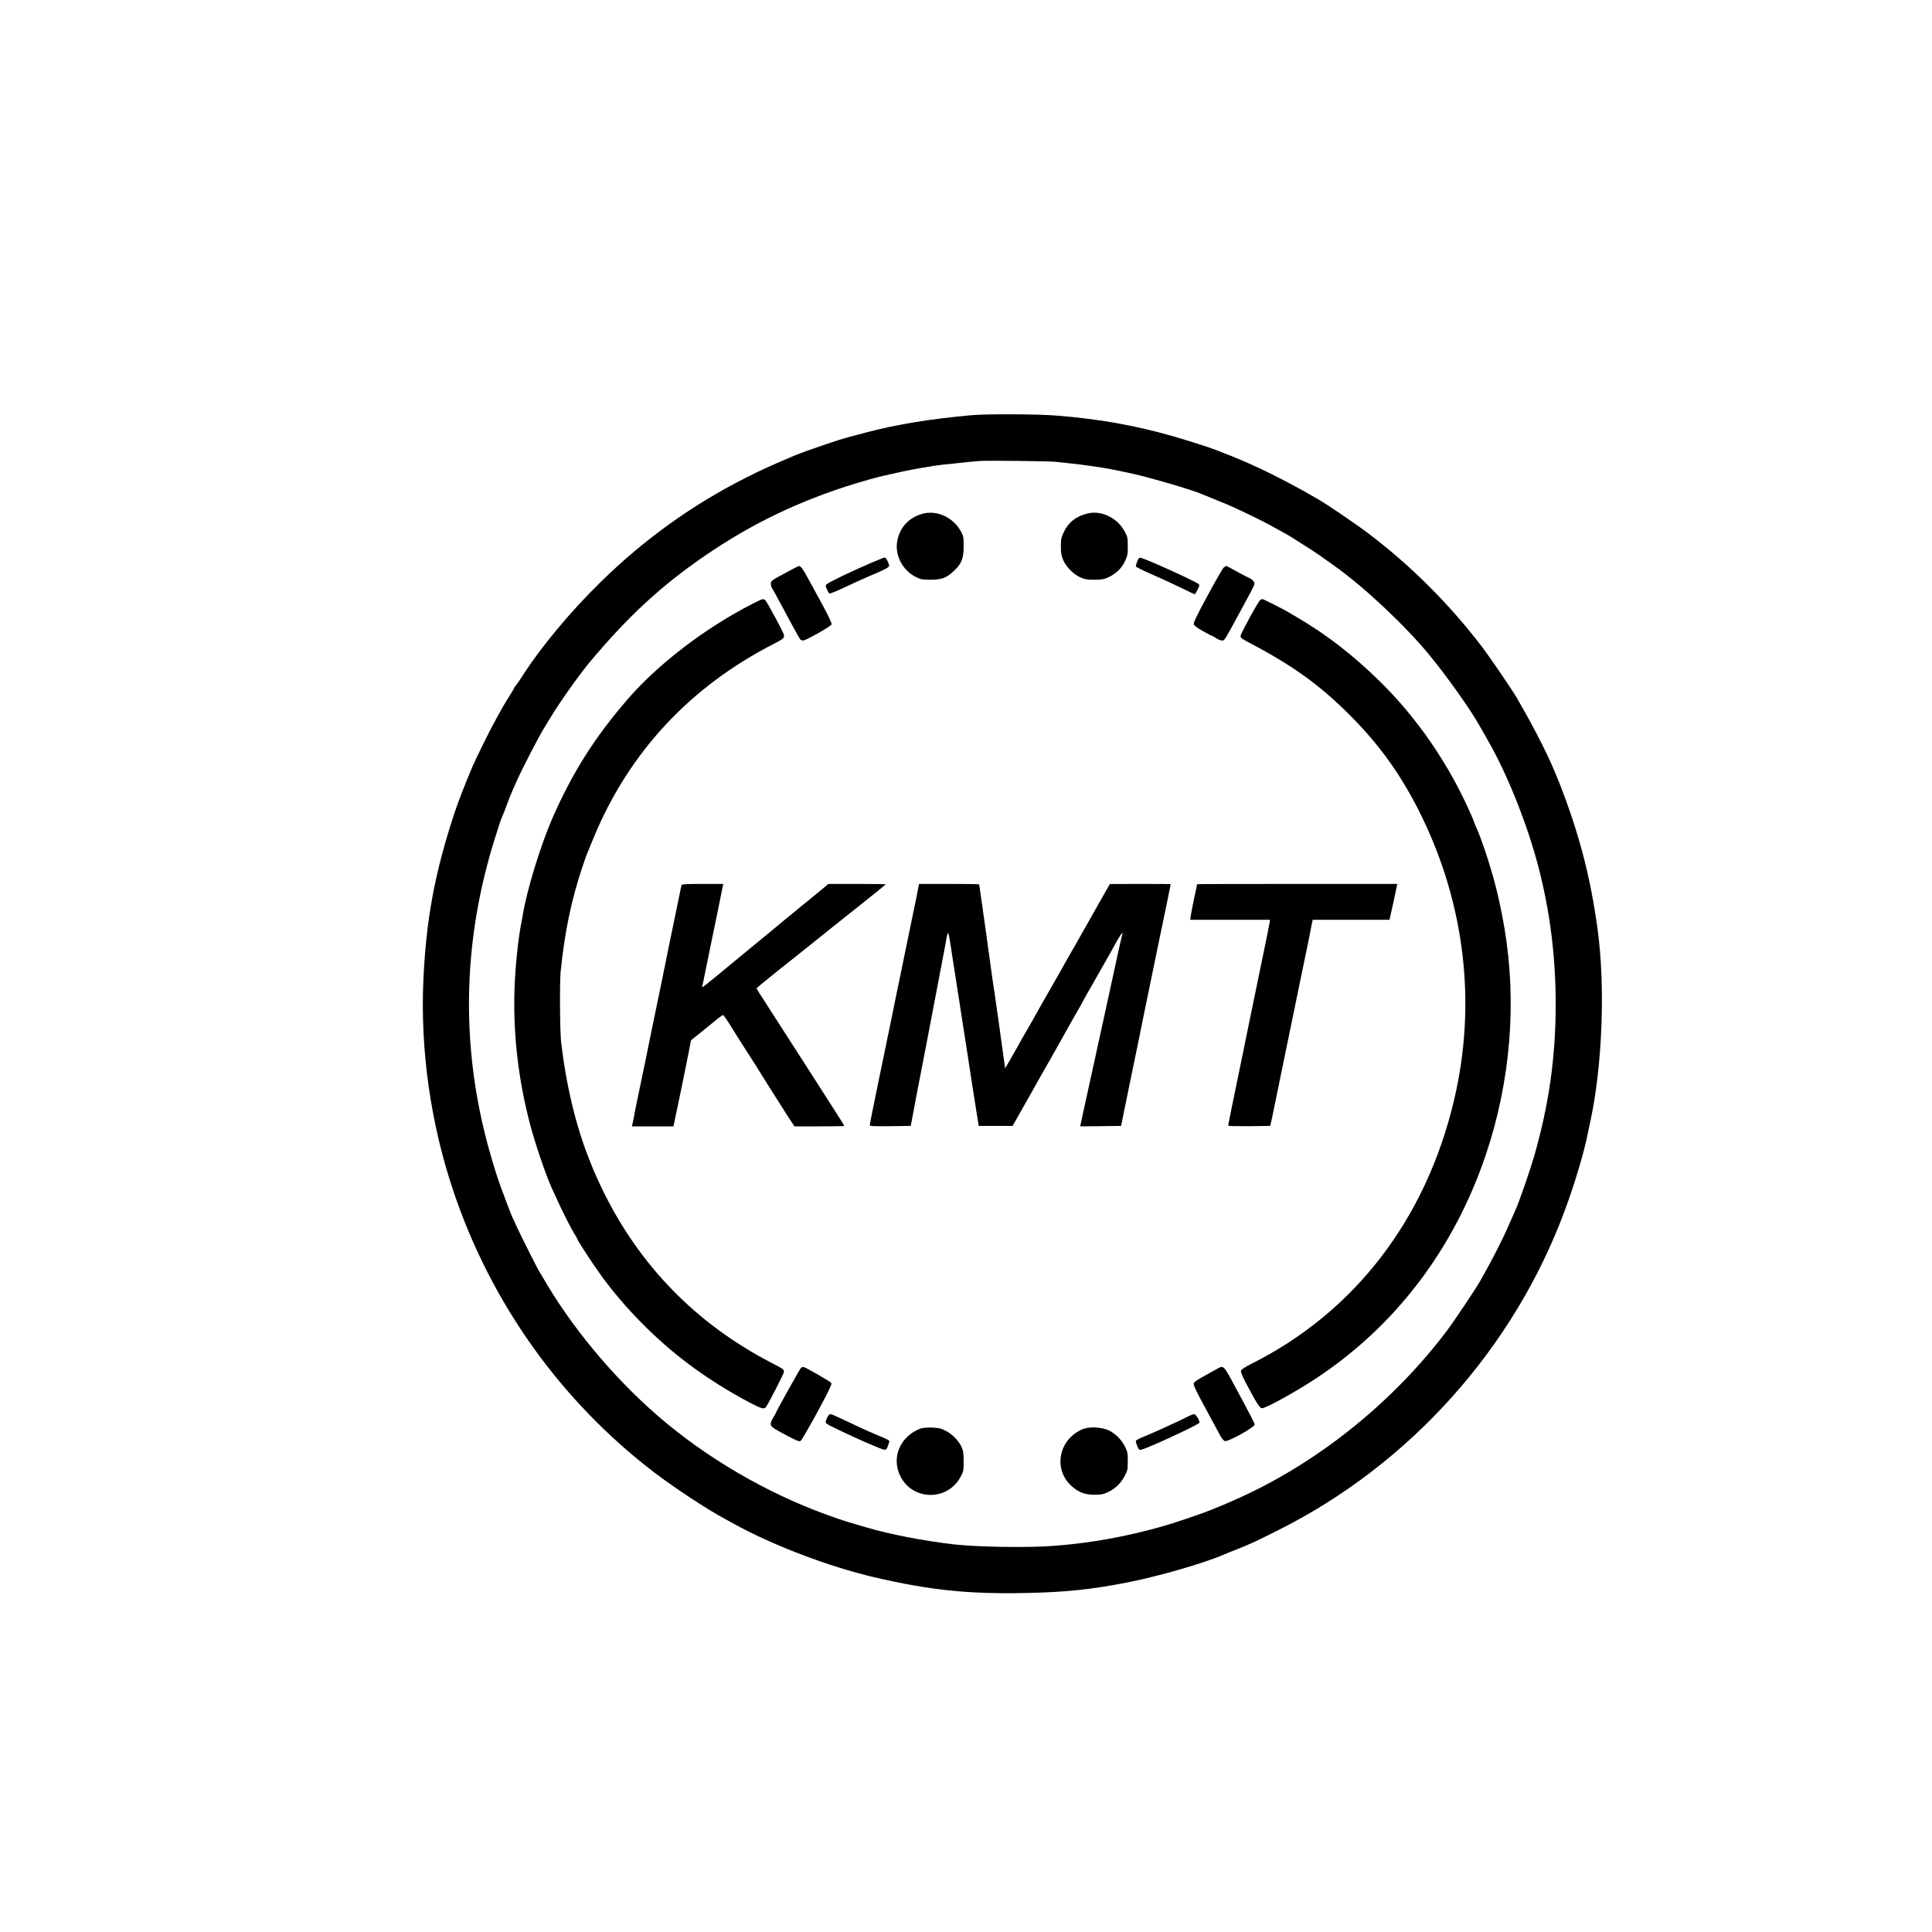 <?xml version="1.0" encoding="UTF-8" standalone="no"?> <svg xmlns="http://www.w3.org/2000/svg" width="2048pt" height="2048pt" viewBox="0 0 2048 2048" preserveAspectRatio="xMidYMid meet"> <g transform="translate(0,2048) scale(0.1,-0.1)" fill="#000000" stroke="none"> <path d="M10300 16079 c-433 -39 -788 -97 -1110 -181 -176 -46 -219 -58 -295 -81 -73 -23 -126 -41 -352 -120 -40 -14 -98 -37 -130 -50 -268 -114 -352 -153 -518 -237 -559 -284 -1066 -648 -1520 -1092 -329 -322 -638 -692 -840 -1008 -27 -43 -58 -87 -67 -97 -10 -11 -18 -23 -18 -26 0 -4 -19 -37 -43 -74 -24 -38 -56 -90 -72 -118 -107 -191 -137 -249 -214 -405 -48 -96 -97 -200 -110 -230 -86 -203 -161 -397 -199 -515 -205 -626 -295 -1116 -324 -1755 -33 -741 76 -1514 316 -2230 398 -1191 1143 -2235 2136 -2992 208 -158 547 -382 725 -478 33 -18 80 -44 105 -58 414 -230 1010 -457 1495 -571 586 -136 984 -179 1590 -168 437 8 724 38 1118 117 319 64 783 198 987 285 30 13 100 42 155 63 141 56 212 89 438 203 1395 700 2496 1930 3035 3389 103 277 205 619 241 805 6 28 19 91 30 141 127 588 159 1430 76 2034 -76 557 -195 1012 -403 1545 -104 267 -242 542 -457 914 -53 89 -276 417 -362 530 -348 457 -756 864 -1207 1206 -130 99 -434 305 -539 366 -327 191 -665 358 -937 464 -52 20 -115 45 -140 55 -69 27 -309 104 -467 149 -406 115 -782 181 -1228 216 -197 16 -736 18 -895 4z m885 -494 c28 -3 95 -10 150 -16 140 -14 365 -47 444 -63 36 -8 104 -22 151 -31 193 -37 709 -186 815 -235 11 -5 79 -32 150 -61 72 -28 164 -67 205 -87 173 -81 319 -153 380 -188 36 -20 94 -52 130 -72 36 -19 76 -43 90 -52 14 -10 72 -47 130 -83 58 -36 134 -86 170 -112 36 -25 101 -72 145 -103 312 -222 734 -617 996 -932 189 -227 453 -600 544 -765 15 -27 55 -97 88 -155 205 -355 418 -890 535 -1340 123 -474 183 -949 183 -1455 0 -561 -72 -1067 -228 -1610 -47 -162 -156 -476 -197 -568 -8 -17 -38 -86 -67 -152 -76 -175 -177 -372 -309 -605 -55 -95 -271 -418 -355 -530 -555 -734 -1314 -1353 -2135 -1739 -85 -40 -200 -91 -255 -113 -55 -22 -122 -49 -150 -60 -71 -29 -375 -131 -465 -156 -396 -112 -763 -178 -1150 -208 -275 -22 -813 -14 -1069 15 -325 38 -682 107 -931 181 -58 17 -114 34 -125 37 -67 18 -158 48 -291 96 -649 236 -1279 605 -1794 1051 -478 415 -924 954 -1222 1476 -11 19 -24 40 -28 45 -12 15 -211 411 -244 485 -16 36 -34 77 -42 91 -7 14 -29 68 -48 120 -19 52 -44 119 -56 149 -59 150 -139 414 -193 635 -252 1029 -216 2077 105 3105 33 107 67 211 76 230 28 66 32 75 62 158 16 45 41 106 54 135 13 29 34 76 47 106 50 113 218 439 277 537 20 33 57 94 82 135 89 149 304 452 414 583 405 484 757 809 1226 1130 491 336 993 577 1580 758 107 33 242 70 300 83 58 13 146 33 195 44 116 26 361 68 445 76 36 3 124 13 195 20 72 8 159 17 195 19 91 5 734 -2 795 -9z"></path> <path d="M9780 15034 c-145 -39 -243 -145 -269 -290 -27 -149 55 -308 196 -380 53 -26 67 -29 158 -29 121 0 167 18 249 95 80 76 101 129 101 260 0 97 -2 109 -29 157 -83 150 -253 228 -406 187z"></path> <path d="M11525 15036 c-121 -31 -197 -91 -247 -194 -28 -59 -32 -77 -32 -152 -1 -66 4 -98 22 -141 29 -73 105 -152 179 -187 50 -23 71 -27 153 -27 82 0 103 4 152 27 79 37 140 96 174 171 26 55 29 73 29 157 0 89 -2 99 -34 158 -79 145 -249 226 -396 188z"></path> <path d="M9229 14511 c-212 -91 -444 -203 -467 -225 -11 -11 -11 -20 3 -52 9 -21 21 -41 27 -45 6 -4 75 24 153 61 78 37 187 87 241 110 228 97 246 108 238 132 -12 42 -34 78 -47 78 -6 0 -73 -27 -148 -59z"></path> <path d="M12056 14531 c-9 -23 -16 -47 -16 -54 0 -7 82 -48 183 -91 100 -44 239 -108 309 -143 70 -34 130 -63 133 -63 2 0 16 22 30 49 19 38 22 51 12 59 -37 31 -540 260 -609 277 -22 6 -27 2 -42 -34z"></path> <path d="M8399 14446 c-229 -123 -224 -120 -227 -149 -2 -16 3 -38 11 -51 9 -12 33 -56 55 -97 118 -222 235 -436 244 -446 6 -7 20 -13 31 -13 29 0 296 151 302 171 4 11 -31 87 -93 201 -55 101 -125 230 -157 288 -51 95 -77 130 -95 130 -4 0 -36 -15 -71 -34z"></path> <path d="M12971 14463 c-11 -10 -88 -144 -171 -298 -110 -203 -150 -285 -145 -302 3 -15 34 -38 95 -72 49 -28 93 -51 98 -51 4 0 24 -11 44 -25 20 -14 48 -25 62 -25 25 0 26 1 132 195 21 39 50 94 66 122 16 29 42 77 58 107 16 30 43 82 61 115 29 54 31 63 20 85 -7 13 -30 31 -50 40 -20 9 -63 31 -96 49 -111 62 -140 77 -146 77 -4 0 -16 -8 -28 -17z"></path> <path d="M7980 14081 c-504 -257 -1004 -639 -1331 -1018 -346 -402 -575 -763 -789 -1246 -126 -287 -272 -761 -316 -1023 -2 -16 -9 -51 -14 -78 -38 -183 -70 -497 -77 -756 -12 -456 42 -922 163 -1387 51 -197 165 -535 229 -678 107 -238 196 -418 252 -507 13 -21 23 -40 23 -42 0 -14 167 -270 257 -393 246 -338 577 -674 919 -930 199 -150 430 -295 659 -415 112 -59 145 -68 163 -45 25 32 192 356 192 374 0 27 -6 31 -131 96 -800 413 -1408 1038 -1798 1847 -38 80 -78 168 -89 195 -11 28 -33 84 -50 125 -140 355 -241 779 -294 1235 -13 114 -16 632 -5 745 43 424 114 764 234 1120 19 58 41 119 48 135 7 17 38 93 70 170 373 900 1021 1597 1908 2050 102 53 112 61 107 95 -3 24 -181 354 -198 368 -23 18 -27 16 -132 -37z"></path> <path d="M13359 14120 c-19 -11 -209 -359 -209 -382 0 -21 10 -27 115 -83 446 -235 734 -444 1050 -762 313 -314 544 -638 746 -1048 469 -952 593 -2009 353 -3025 -298 -1265 -1055 -2250 -2151 -2798 -65 -33 -104 -59 -108 -72 -4 -14 14 -59 61 -147 101 -191 137 -248 160 -251 33 -5 338 162 557 305 850 555 1477 1376 1816 2378 263 779 332 1610 200 2400 -34 200 -74 384 -121 550 -51 183 -132 422 -174 513 -13 29 -24 55 -24 58 0 3 -14 38 -31 77 -235 540 -572 1033 -976 1428 -283 278 -564 494 -878 678 -49 29 -101 59 -115 67 -48 28 -240 124 -247 124 -5 0 -15 -5 -24 -10z"></path> <path d="M7225 11098 c-2 -7 -11 -47 -19 -88 -8 -41 -38 -185 -66 -320 -28 -135 -69 -333 -90 -440 -22 -107 -56 -271 -75 -365 -20 -93 -46 -224 -60 -290 -13 -66 -47 -229 -74 -363 -99 -474 -114 -548 -121 -592 -5 -25 -11 -57 -15 -72 l-7 -28 220 0 221 0 16 78 c9 42 23 106 30 142 17 74 84 408 118 579 l22 114 115 92 c63 51 137 111 165 134 27 22 54 41 60 41 5 -1 41 -51 79 -113 38 -62 106 -169 150 -238 45 -69 86 -134 93 -145 52 -85 319 -508 370 -586 l64 -98 265 0 c145 0 264 2 264 5 0 3 -50 83 -111 178 -60 94 -187 291 -280 437 -279 435 -288 449 -389 605 -114 175 -150 233 -150 239 0 4 259 214 377 306 18 14 102 81 188 150 205 165 188 151 518 414 158 125 287 230 287 232 0 2 -137 4 -304 4 l-304 0 -98 -81 c-55 -44 -128 -105 -164 -134 -99 -81 -322 -264 -346 -285 -12 -10 -73 -60 -135 -111 -63 -52 -204 -168 -314 -259 -264 -218 -290 -239 -282 -218 3 10 20 86 36 170 17 84 47 230 66 323 36 172 87 418 109 533 l13 62 -219 0 c-166 0 -220 -3 -223 -12z"></path> <path d="M9731 11053 c-5 -32 -26 -134 -46 -228 -20 -93 -49 -235 -65 -315 -16 -80 -50 -244 -75 -365 -25 -121 -52 -251 -60 -290 -7 -38 -43 -214 -80 -390 -36 -176 -79 -385 -96 -465 -68 -332 -89 -436 -89 -448 0 -10 47 -12 217 -10 l217 3 8 40 c22 121 73 389 98 515 16 80 42 217 59 305 37 197 107 564 166 870 25 127 47 249 51 273 4 23 10 42 14 42 4 0 15 -51 24 -112 10 -62 30 -196 46 -298 16 -102 43 -275 60 -385 17 -110 41 -270 55 -355 13 -85 41 -261 60 -390 20 -129 46 -296 58 -370 l22 -135 180 0 179 0 34 60 c32 56 64 113 164 290 22 39 54 95 70 125 17 30 54 96 82 145 29 50 79 137 111 195 123 220 216 386 225 400 6 8 26 44 45 80 19 36 47 85 61 110 14 25 64 113 111 195 47 83 97 170 111 195 15 25 33 59 42 75 78 145 123 212 106 158 -6 -18 -64 -282 -106 -478 -10 -49 -48 -223 -84 -385 -35 -162 -88 -401 -116 -530 -28 -129 -69 -316 -91 -415 -21 -99 -41 -190 -44 -203 l-5 -22 217 2 217 3 52 255 c28 140 68 334 88 430 21 96 50 240 66 320 16 80 56 278 90 440 34 162 81 392 105 510 24 118 62 302 85 409 22 107 40 196 40 198 0 2 -145 3 -322 3 l-323 -1 -100 -176 c-55 -96 -113 -199 -128 -227 -16 -28 -75 -132 -131 -231 -57 -99 -116 -202 -131 -230 -15 -27 -45 -80 -66 -117 -99 -174 -122 -213 -160 -280 -23 -40 -55 -98 -72 -128 -16 -30 -60 -107 -97 -170 -37 -63 -69 -120 -71 -125 -2 -6 -38 -69 -79 -140 l-75 -130 -11 80 c-7 44 -28 199 -48 345 -20 146 -43 308 -51 360 -9 52 -27 178 -41 280 -33 246 -67 486 -98 703 -14 98 -26 180 -26 182 0 3 -144 5 -319 5 l-319 0 -11 -57z"></path> <path d="M12690 11107 c0 -2 -14 -68 -31 -147 -17 -80 -33 -164 -36 -187 l-6 -43 423 0 423 0 -6 -37 c-3 -21 -35 -182 -72 -358 -88 -424 -203 -983 -220 -1070 -8 -38 -37 -180 -65 -315 -56 -269 -80 -391 -80 -403 0 -4 100 -6 222 -5 l222 3 8 30 c4 17 21 95 37 175 17 80 55 267 85 415 31 149 78 380 106 515 28 135 62 299 75 365 13 66 40 197 60 290 20 94 40 190 44 215 5 25 15 75 22 113 l14 67 407 0 407 0 9 38 c5 20 22 96 37 167 15 72 29 140 32 153 l5 22 -1061 0 c-584 0 -1061 -1 -1061 -3z"></path> <path d="M8492 5982 c-10 -7 -272 -476 -272 -488 0 -2 -11 -22 -25 -44 -14 -22 -25 -51 -25 -65 0 -29 20 -43 187 -131 91 -48 116 -57 130 -48 10 6 89 143 177 304 119 220 156 298 149 309 -10 16 -280 171 -298 171 -5 0 -16 -4 -23 -8z"></path> <path d="M12905 5972 c-16 -10 -78 -44 -138 -77 -77 -42 -109 -65 -113 -81 -4 -17 28 -86 124 -261 71 -131 142 -262 157 -291 18 -33 37 -55 51 -58 34 -9 314 147 314 175 0 14 -50 110 -242 466 -85 156 -92 162 -153 127z"></path> <path d="M8776 5468 c-8 -13 -18 -35 -21 -50 -7 -27 -4 -29 146 -101 187 -90 430 -196 467 -203 24 -5 29 -1 45 40 10 25 16 49 13 54 -3 5 -36 21 -73 37 -145 60 -179 75 -386 174 -82 39 -155 71 -162 71 -8 0 -21 -10 -29 -22z"></path> <path d="M12594 5465 c-84 -44 -385 -181 -471 -215 -47 -18 -83 -38 -83 -46 0 -8 7 -32 16 -55 15 -36 20 -40 43 -36 64 13 601 262 615 285 9 15 -37 92 -55 92 -8 0 -38 -11 -65 -25z"></path> <path d="M9758 5337 c-217 -82 -313 -309 -213 -507 131 -259 497 -263 636 -8 33 60 34 67 34 168 0 87 -4 113 -22 152 -31 67 -98 135 -168 171 -50 26 -74 31 -145 34 -55 2 -98 -2 -122 -10z"></path> <path d="M11476 5330 c-252 -106 -315 -420 -121 -599 75 -69 144 -96 245 -96 72 0 94 4 145 28 76 35 138 95 178 172 29 55 32 68 32 155 0 84 -3 102 -28 152 -37 76 -104 143 -175 176 -79 36 -205 41 -276 12z"></path> </g> </svg> 